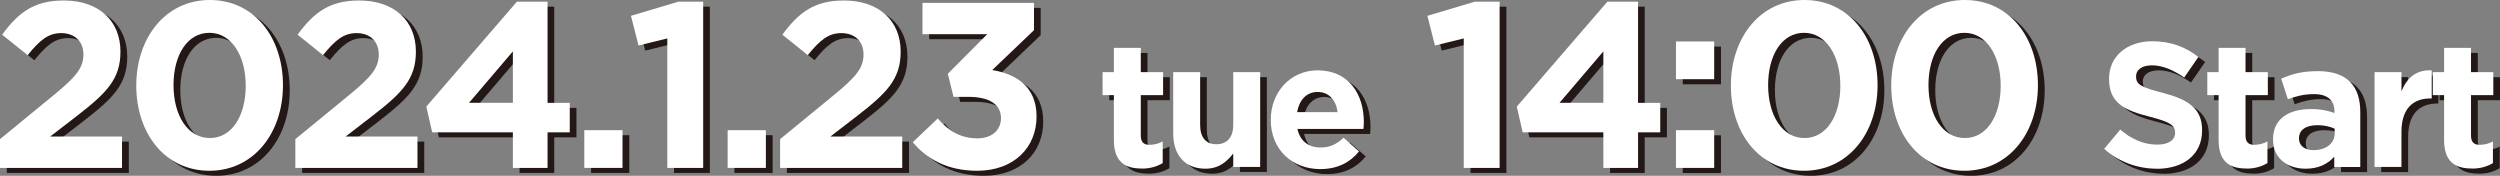 <?xml version="1.0" encoding="UTF-8"?><svg id="_レイヤー_2" xmlns="http://www.w3.org/2000/svg" viewBox="0 0 254.45 17.89"><rect x="0" y="0" width="254.45" height="17.89" fill="#808080" stroke="none"/><defs><style>.cls-1{fill:#231815;}.cls-1,.cls-2{stroke-width:0px;}.cls-2{fill:#fff;}</style></defs><g id="_レイヤー_1-2"><path class="cls-1" d="m3.49,6.13L.9,4.04C2.56,1.79,4.17.56,7.17.56c3.58,0,5.78,2.06,5.78,5.21,0,2.81-1.44,4.22-4.42,6.53l-2.74,2.11h7.32v3.19H.69v-2.93l5.59-4.58c2.09-1.73,2.9-2.64,2.9-4.03s-.94-2.18-2.26-2.18-2.18.72-3.43,2.26Z"/><path class="cls-1" d="m22,17.89c-4.49,0-7.44-3.77-7.44-8.67S17.56.51,22.05.51s7.44,3.77,7.44,8.67-3,8.71-7.49,8.71Zm0-14.04c-2.23,0-3.65,2.23-3.65,5.33s1.46,5.38,3.7,5.38,3.65-2.26,3.65-5.33-1.46-5.38-3.7-5.38Z"/><path class="cls-1" d="m33.57,6.13l-2.59-2.09c1.66-2.26,3.26-3.48,6.26-3.48,3.58,0,5.78,2.06,5.78,5.21,0,2.81-1.44,4.22-4.42,6.53l-2.74,2.11h7.32v3.19h-12.43v-2.93l5.59-4.58c2.09-1.73,2.9-2.64,2.9-4.03s-.94-2.18-2.26-2.18-2.18.72-3.43,2.26Z"/><path class="cls-1" d="m56.41.68v10.3h2.26v3h-2.26v3.62h-3.53v-3.62h-8.21l-.6-2.62L53.29.68h3.12Zm-3.53,5.06l-4.46,5.23h4.46v-5.23Z"/><path class="cls-1" d="m60.16,17.6v-3.84h3.89v3.84h-3.89Z"/><path class="cls-1" d="m69.73.68h2.52v16.92h-3.65V4.43l-2.93.72-.77-3.02,4.82-1.44Z"/><path class="cls-1" d="m74.75,17.6v-3.84h3.89v3.84h-3.89Z"/><path class="cls-1" d="m82.91,6.13l-2.59-2.09c1.66-2.26,3.26-3.48,6.26-3.48,3.58,0,5.78,2.06,5.78,5.21,0,2.81-1.44,4.22-4.42,6.53l-2.74,2.11h7.32v3.19h-12.43v-2.93l5.59-4.58c2.09-1.73,2.9-2.64,2.9-4.03s-.94-2.18-2.26-2.18-2.18.72-3.43,2.26Z"/><path class="cls-1" d="m94.57,3.97V.8h11.35v2.78l-4.25,4.06c2.3.38,4.51,1.58,4.51,4.73s-2.3,5.52-6.05,5.52c-3.02,0-5.11-1.2-6.55-2.9l2.54-2.42c1.15,1.3,2.35,2.02,4.06,2.02,1.39,0,2.38-.79,2.38-2.06,0-1.39-1.18-2.16-3.29-2.16h-1.54l-.58-2.35,4.01-4.03h-6.6Z"/><path class="cls-1" d="m116.86,17.67c-1.67,0-2.81-.67-2.81-2.9v-4.57h-1.15v-2.34h1.15v-2.47h2.74v2.47h2.27v2.34h-2.27v4.12c0,.63.27.94.88.94.5,0,.95-.13,1.35-.34v2.2c-.58.34-1.24.56-2.16.56Z"/><path class="cls-1" d="m126.2,17.5v-1.37c-.63.81-1.44,1.55-2.83,1.55-2.07,0-3.28-1.37-3.28-3.58v-6.25h2.74v5.38c0,1.3.61,1.96,1.66,1.96s1.71-.67,1.71-1.96v-5.38h2.74v9.65h-2.74Z"/><path class="cls-1" d="m139.45,13.63h-6.72c.27,1.24,1.13,1.89,2.36,1.89.92,0,1.58-.29,2.34-.99l1.57,1.39c-.9,1.12-2.2,1.8-3.94,1.8-2.9,0-5.04-2.03-5.04-4.99v-.04c0-2.75,1.96-5.02,4.77-5.02,3.22,0,4.7,2.5,4.7,5.24v.04c0,.27-.02.43-.04.68Zm-4.66-3.76c-1.13,0-1.87.81-2.09,2.05h4.12c-.16-1.22-.88-2.05-2.03-2.05Z"/><path class="cls-1" d="m150.8.68h2.52v16.92h-3.65V4.43l-2.93.72-.77-3.02,4.82-1.44Z"/><path class="cls-1" d="m167.4.68v10.3h2.26v3h-2.26v3.62h-3.53v-3.62h-8.21l-.6-2.62,9.22-10.68h3.12Zm-3.53,5.06l-4.46,5.23h4.46v-5.23Z"/><path class="cls-1" d="m171.27,8.58v-3.84h3.89v3.84h-3.89Zm0,9.03v-3.84h3.89v3.84h-3.89Z"/><path class="cls-1" d="m184.3,17.89c-4.49,0-7.44-3.77-7.44-8.67s3-8.71,7.49-8.71,7.44,3.77,7.44,8.67-3,8.71-7.49,8.71Zm0-14.04c-2.23,0-3.65,2.23-3.65,5.33s1.46,5.38,3.7,5.38,3.65-2.26,3.65-5.33-1.46-5.38-3.7-5.38Z"/><path class="cls-1" d="m200.62,17.89c-4.49,0-7.44-3.77-7.44-8.67s3-8.71,7.49-8.71,7.44,3.77,7.44,8.67-3,8.71-7.49,8.71Zm0-14.04c-2.23,0-3.65,2.23-3.65,5.33s1.46,5.38,3.7,5.38,3.65-2.26,3.65-5.33-1.46-5.38-3.7-5.38Z"/><path class="cls-1" d="m220.2,17.68c-1.91,0-3.84-.67-5.35-2.02l1.64-1.96c1.13.94,2.32,1.53,3.76,1.53,1.13,0,1.82-.45,1.82-1.19v-.04c0-.7-.43-1.06-2.54-1.6-2.54-.65-4.18-1.35-4.18-3.85v-.04c0-2.29,1.84-3.8,4.41-3.8,1.84,0,3.4.58,4.68,1.6l-1.44,2.09c-1.12-.77-2.21-1.24-3.28-1.24s-1.62.49-1.62,1.1v.04c0,.83.54,1.1,2.72,1.66,2.56.67,4,1.58,4,3.78v.04c0,2.5-1.91,3.91-4.63,3.91Z"/><path class="cls-1" d="m229.3,17.67c-1.67,0-2.81-.67-2.81-2.9v-4.57h-1.15v-2.34h1.15v-2.47h2.74v2.47h2.27v2.34h-2.27v4.12c0,.63.27.94.88.94.5,0,.95-.13,1.35-.34v2.2c-.58.34-1.24.56-2.16.56Z"/><path class="cls-1" d="m238.27,17.5v-1.04c-.67.74-1.58,1.22-2.92,1.22-1.82,0-3.31-1.04-3.31-2.95v-.04c0-2.11,1.6-3.08,3.89-3.08.97,0,1.67.16,2.36.4v-.16c0-1.13-.7-1.76-2.07-1.76-1.04,0-1.78.2-2.67.52l-.68-2.09c1.06-.47,2.11-.77,3.75-.77,2.99,0,4.3,1.55,4.3,4.16v5.6h-2.65Zm.05-3.89c-.47-.22-1.08-.36-1.75-.36-1.17,0-1.89.47-1.89,1.33v.04c0,.74.61,1.17,1.49,1.17,1.28,0,2.14-.7,2.14-1.69v-.49Z"/><path class="cls-1" d="m248.04,10.54c-1.82,0-2.94,1.1-2.94,3.4v3.57h-2.74V7.85h2.74v1.94c.56-1.33,1.46-2.2,3.08-2.12v2.86h-.14Z"/><path class="cls-1" d="m252.26,17.67c-1.67,0-2.81-.67-2.81-2.9v-4.57h-1.15v-2.34h1.15v-2.47h2.74v2.47h2.27v2.34h-2.27v4.12c0,.63.27.94.88.94.5,0,.95-.13,1.35-.34v2.2c-.58.34-1.24.56-2.16.56Z"/><path class="cls-2" d="m2.81,5.62L.22,3.53C1.87,1.27,3.48.05,6.48.05c3.58,0,5.78,2.06,5.78,5.21,0,2.81-1.44,4.22-4.42,6.53l-2.74,2.11h7.32v3.19H0v-2.93l5.59-4.58c2.09-1.73,2.9-2.64,2.9-4.03s-.94-2.18-2.26-2.18-2.18.72-3.43,2.26Z"/><path class="cls-2" d="m21.31,17.38c-4.49,0-7.44-3.77-7.44-8.67S16.87,0,21.36,0s7.44,3.77,7.44,8.67-3,8.71-7.49,8.71Zm0-14.04c-2.23,0-3.65,2.23-3.65,5.33s1.46,5.38,3.7,5.38,3.65-2.26,3.65-5.33-1.46-5.38-3.7-5.38Z"/><path class="cls-2" d="m32.88,5.62l-2.59-2.09C31.94,1.27,33.55.05,36.55.05c3.58,0,5.78,2.06,5.78,5.21,0,2.81-1.44,4.22-4.42,6.53l-2.74,2.11h7.32v3.19h-12.43v-2.93l5.59-4.58c2.09-1.73,2.9-2.64,2.9-4.03s-.94-2.18-2.26-2.18-2.18.72-3.43,2.26Z"/><path class="cls-2" d="m55.73.17v10.3h2.26v3h-2.26v3.62h-3.53v-3.62h-8.21l-.6-2.62L52.61.17h3.12Zm-3.53,5.06l-4.46,5.23h4.46v-5.23Z"/><path class="cls-2" d="m59.47,17.09v-3.84h3.89v3.84h-3.89Z"/><path class="cls-2" d="m69.05.17h2.52v16.92h-3.65V3.91l-2.93.72-.77-3.02,4.82-1.44Z"/><path class="cls-2" d="m74.06,17.09v-3.84h3.89v3.84h-3.89Z"/><path class="cls-2" d="m82.22,5.62l-2.59-2.09c1.66-2.26,3.26-3.48,6.26-3.48,3.58,0,5.78,2.06,5.78,5.21,0,2.81-1.44,4.22-4.42,6.53l-2.74,2.11h7.32v3.19h-12.43v-2.93l5.59-4.58c2.09-1.73,2.9-2.64,2.9-4.03s-.94-2.18-2.26-2.18-2.18.72-3.43,2.26Z"/><path class="cls-2" d="m93.89,3.46V.29h11.35v2.78l-4.25,4.06c2.3.38,4.51,1.58,4.51,4.73s-2.3,5.52-6.05,5.52c-3.02,0-5.11-1.2-6.55-2.9l2.54-2.42c1.15,1.3,2.35,2.02,4.06,2.02,1.39,0,2.38-.79,2.38-2.06,0-1.39-1.18-2.16-3.29-2.16h-1.54l-.58-2.35,4.01-4.03h-6.6Z"/><path class="cls-2" d="m116.18,17.15c-1.67,0-2.81-.67-2.81-2.9v-4.57h-1.15v-2.34h1.15v-2.47h2.74v2.47h2.27v2.34h-2.27v4.12c0,.63.27.94.88.94.5,0,.95-.13,1.35-.34v2.2c-.58.34-1.24.56-2.16.56Z"/><path class="cls-2" d="m125.52,16.99v-1.37c-.63.81-1.44,1.55-2.83,1.55-2.07,0-3.28-1.37-3.28-3.58v-6.25h2.74v5.38c0,1.3.61,1.96,1.66,1.96s1.71-.67,1.71-1.96v-5.38h2.74v9.65h-2.74Z"/><path class="cls-2" d="m138.77,13.12h-6.72c.27,1.24,1.13,1.89,2.36,1.89.92,0,1.58-.29,2.34-.99l1.57,1.39c-.9,1.12-2.2,1.8-3.94,1.8-2.9,0-5.04-2.03-5.04-4.99v-.04c0-2.75,1.96-5.02,4.77-5.02,3.22,0,4.7,2.5,4.7,5.24v.04c0,.27-.02.43-.04.68Zm-4.66-3.76c-1.13,0-1.87.81-2.09,2.05h4.12c-.16-1.22-.88-2.05-2.03-2.05Z"/><path class="cls-2" d="m150.11.17h2.52v16.92h-3.65V3.91l-2.93.72-.77-3.02,4.82-1.44Z"/><path class="cls-2" d="m166.72.17v10.3h2.26v3h-2.26v3.62h-3.53v-3.62h-8.21l-.6-2.62L163.6.17h3.12Zm-3.53,5.06l-4.46,5.23h4.46v-5.23Z"/><path class="cls-2" d="m170.58,8.06v-3.84h3.89v3.84h-3.89Zm0,9.03v-3.84h3.89v3.84h-3.89Z"/><path class="cls-2" d="m183.61,17.38c-4.49,0-7.44-3.77-7.44-8.67s3-8.71,7.49-8.71,7.44,3.77,7.44,8.67-3,8.71-7.49,8.71Zm0-14.04c-2.23,0-3.65,2.23-3.65,5.33s1.46,5.38,3.7,5.38,3.65-2.26,3.65-5.33-1.46-5.38-3.7-5.38Z"/><path class="cls-2" d="m199.93,17.38c-4.49,0-7.44-3.77-7.44-8.67s3-8.71,7.49-8.71,7.44,3.77,7.44,8.67-3,8.71-7.49,8.71Zm0-14.04c-2.23,0-3.65,2.23-3.65,5.33s1.46,5.38,3.7,5.38,3.65-2.26,3.65-5.33-1.46-5.38-3.7-5.38Z"/><path class="cls-2" d="m219.51,17.17c-1.91,0-3.84-.67-5.35-2.02l1.64-1.96c1.13.94,2.32,1.53,3.76,1.53,1.13,0,1.82-.45,1.82-1.19v-.04c0-.7-.43-1.06-2.54-1.6-2.54-.65-4.18-1.35-4.18-3.85v-.04c0-2.29,1.84-3.8,4.41-3.8,1.84,0,3.4.58,4.68,1.6l-1.44,2.09c-1.12-.77-2.21-1.24-3.28-1.24s-1.62.49-1.62,1.1v.04c0,.83.54,1.1,2.72,1.66,2.56.67,4,1.58,4,3.78v.04c0,2.5-1.91,3.91-4.63,3.91Z"/><path class="cls-2" d="m228.62,17.15c-1.67,0-2.81-.67-2.81-2.9v-4.57h-1.15v-2.34h1.15v-2.47h2.74v2.47h2.27v2.34h-2.27v4.12c0,.63.27.94.88.94.5,0,.95-.13,1.35-.34v2.2c-.58.34-1.24.56-2.16.56Z"/><path class="cls-2" d="m237.58,16.99v-1.04c-.67.74-1.58,1.22-2.92,1.22-1.82,0-3.31-1.04-3.31-2.95v-.04c0-2.11,1.6-3.08,3.89-3.08.97,0,1.67.16,2.36.4v-.16c0-1.13-.7-1.76-2.07-1.76-1.04,0-1.78.2-2.67.52l-.68-2.09c1.06-.47,2.11-.77,3.75-.77,2.99,0,4.3,1.55,4.3,4.16v5.6h-2.65Zm.05-3.89c-.47-.22-1.08-.36-1.75-.36-1.17,0-1.89.47-1.89,1.33v.04c0,.74.61,1.17,1.49,1.17,1.28,0,2.14-.7,2.14-1.69v-.49Z"/><path class="cls-2" d="m247.36,10.02c-1.82,0-2.94,1.1-2.94,3.4v3.57h-2.74V7.34h2.74v1.94c.56-1.33,1.46-2.2,3.08-2.12v2.86h-.14Z"/><path class="cls-2" d="m251.57,17.15c-1.67,0-2.81-.67-2.81-2.9v-4.57h-1.15v-2.34h1.15v-2.47h2.74v2.47h2.27v2.34h-2.27v4.12c0,.63.27.94.88.94.5,0,.95-.13,1.35-.34v2.2c-.58.34-1.24.56-2.16.56Z"/></g></svg>
